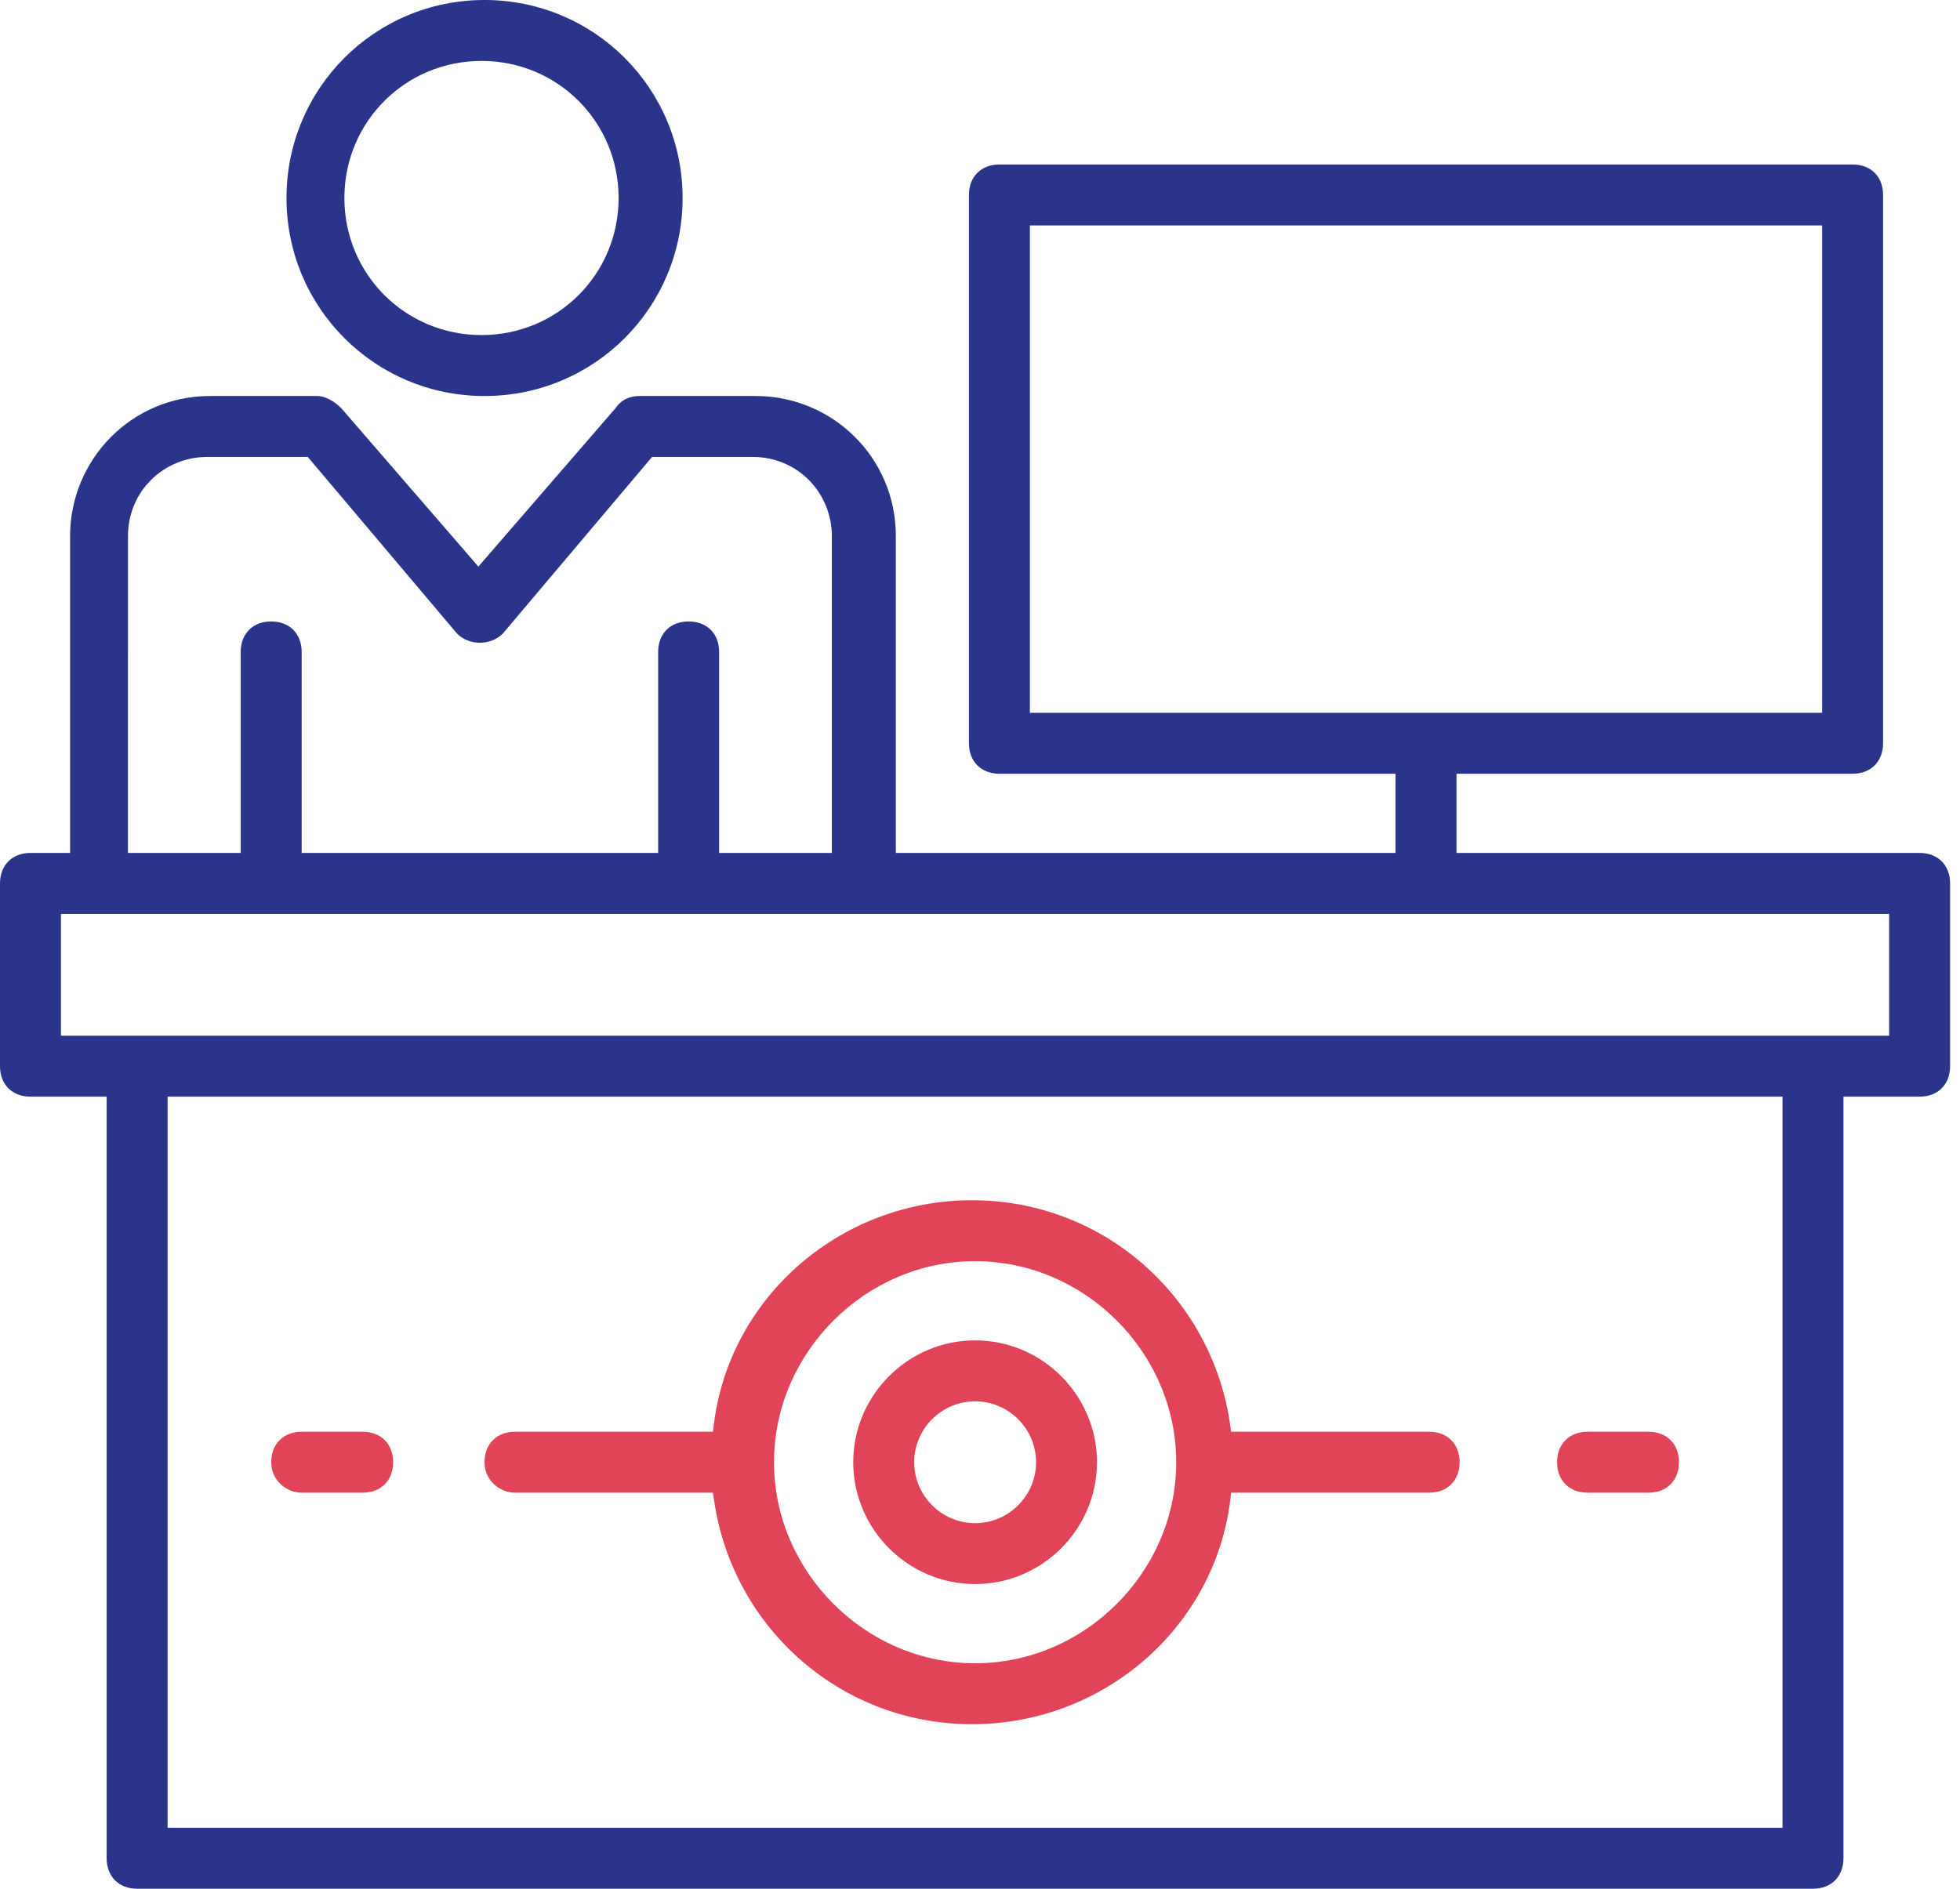 <?xml version="1.0" encoding="UTF-8"?>
<svg width="83px" height="80px" viewBox="0 0 83 80" version="1.1" xmlns="http://www.w3.org/2000/svg" xmlns:xlink="http://www.w3.org/1999/xlink">
    <title>office</title>
    <g id="Post-Launch" stroke="none" stroke-width="1" fill="none" fill-rule="evenodd">
        <g id="Icon-Component" transform="translate(-279, -838)" fill-rule="nonzero">
            <g id="office" transform="translate(279, 838)">
                <path d="M81.291,36.128 L61.678,36.128 L61.678,32.773 L78.452,32.773 C79.226,32.773 79.742,32.257 79.742,31.483 L79.742,8.257 C79.742,7.483 79.226,6.967 78.452,6.967 L42.323,6.967 C41.549,6.967 41.032,7.483 41.032,8.257 L41.032,31.483 C41.032,32.257 41.549,32.773 42.323,32.773 L59.097,32.773 L59.097,36.128 L37.936,36.128 L37.936,22.709 C37.936,19.354 35.226,16.773 32,16.773 L27.097,16.773 C26.71,16.773 26.323,16.902 26.065,17.29 L20.258,23.999 L14.452,17.29 C14.194,17.032 13.807,16.773 13.42,16.773 L8.903,16.773 C5.549,16.773 2.968,19.483 2.968,22.709 L2.968,36.128 L1.29,36.128 C0.516,36.128 0,36.644 0,37.419 L0,45.161 C0,45.935 0.516,46.451 1.29,46.451 L4.516,46.451 L4.516,78.71 C4.516,79.484 5.032,80 5.807,80 L76.774,80 C77.549,80 78.065,79.484 78.065,78.71 L78.065,46.451 L81.291,46.451 C82.065,46.451 82.581,45.935 82.581,45.161 L82.581,37.419 C82.581,36.645 82.065,36.128 81.291,36.128 Z M43.613,9.548 L77.162,9.548 L77.162,30.193 L43.613,30.193 L43.613,9.548 Z M5.42,22.709 C5.42,20.773 6.968,19.354 8.775,19.354 L13.033,19.354 L19.355,26.838 C19.871,27.354 20.774,27.354 21.291,26.838 L27.613,19.354 L31.871,19.354 C33.807,19.354 35.226,20.902 35.226,22.709 L35.226,36.128 L30.452,36.128 L30.452,27.612 C30.452,26.838 29.936,26.322 29.161,26.322 C28.387,26.322 27.871,26.838 27.871,27.612 L27.871,36.128 L12.774,36.128 L12.774,27.612 C12.774,26.838 12.258,26.322 11.484,26.322 C10.709,26.322 10.193,26.838 10.193,27.612 L10.193,36.128 L5.419,36.128 L5.42,22.709 Z M75.484,77.419 L7.097,77.419 L7.097,46.451 L75.484,46.451 L75.484,77.419 Z M80,43.87 L2.581,43.87 L2.581,38.709 L80,38.709 L80,43.87 Z" id="Shape" fill="#2a348b"></path>
                <path d="M41.293,67.096 C44.132,67.096 46.454,64.774 46.454,61.935 C46.454,59.097 44.132,56.774 41.293,56.774 C38.454,56.774 36.132,59.097 36.132,61.935 C36.132,64.774 38.454,67.096 41.293,67.096 Z M41.293,59.355 C42.713,59.355 43.874,60.516 43.874,61.935 C43.874,63.355 42.713,64.516 41.293,64.516 C39.874,64.516 38.713,63.355 38.713,61.935 C38.713,60.516 39.874,59.355 41.293,59.355 Z" id="Shape" fill="#e14458"></path>
                <path d="M21.809,63.225 L30.196,63.225 C30.841,68.774 35.486,73.032 41.164,73.032 C46.842,73.032 51.615,68.773 52.132,63.225 L60.519,63.225 C61.293,63.225 61.81,62.709 61.81,61.935 C61.81,61.16 61.293,60.644 60.519,60.644 L52.132,60.644 C51.487,55.096 46.842,50.838 41.164,50.838 C35.486,50.838 30.713,55.096 30.196,60.644 L21.809,60.644 C21.035,60.644 20.518,61.16 20.518,61.935 C20.518,62.709 21.164,63.225 21.809,63.225 Z M41.293,53.419 C45.938,53.419 49.809,57.29 49.809,61.935 C49.809,66.58 45.938,70.451 41.293,70.451 C36.648,70.451 32.777,66.58 32.777,61.935 C32.777,57.29 36.648,53.419 41.293,53.419 Z" id="Shape" fill="#e14458"></path>
                <path d="M67.228,63.225 L69.809,63.225 C70.583,63.225 71.099,62.709 71.099,61.935 C71.099,61.16 70.583,60.644 69.809,60.644 L67.228,60.644 C66.454,60.644 65.938,61.16 65.938,61.935 C65.938,62.709 66.454,63.225 67.228,63.225 Z" id="Path" fill="#e14458"></path>
                <path d="M12.777,63.225 L15.358,63.225 C16.132,63.225 16.648,62.709 16.648,61.935 C16.648,61.16 16.132,60.644 15.358,60.644 L12.777,60.644 C12.003,60.644 11.486,61.16 11.486,61.935 C11.486,62.709 12.132,63.225 12.777,63.225 Z" id="Path" fill="#e14458"></path>
                <path d="M12.132,8.387 C12.132,13.032 15.874,16.774 20.519,16.774 C25.164,16.774 28.906,13.032 28.906,8.387 C28.906,3.742 25.164,0 20.519,0 C15.873,0 12.132,3.742 12.132,8.387 Z M26.196,8.387 C26.196,11.613 23.616,14.193 20.39,14.193 C17.164,14.193 14.584,11.613 14.584,8.387 C14.584,5.161 17.164,2.581 20.39,2.581 C23.616,2.58 26.196,5.161 26.196,8.387 Z" id="Shape" fill="#2a348b"></path>
            </g>
        </g>
    </g>
</svg>